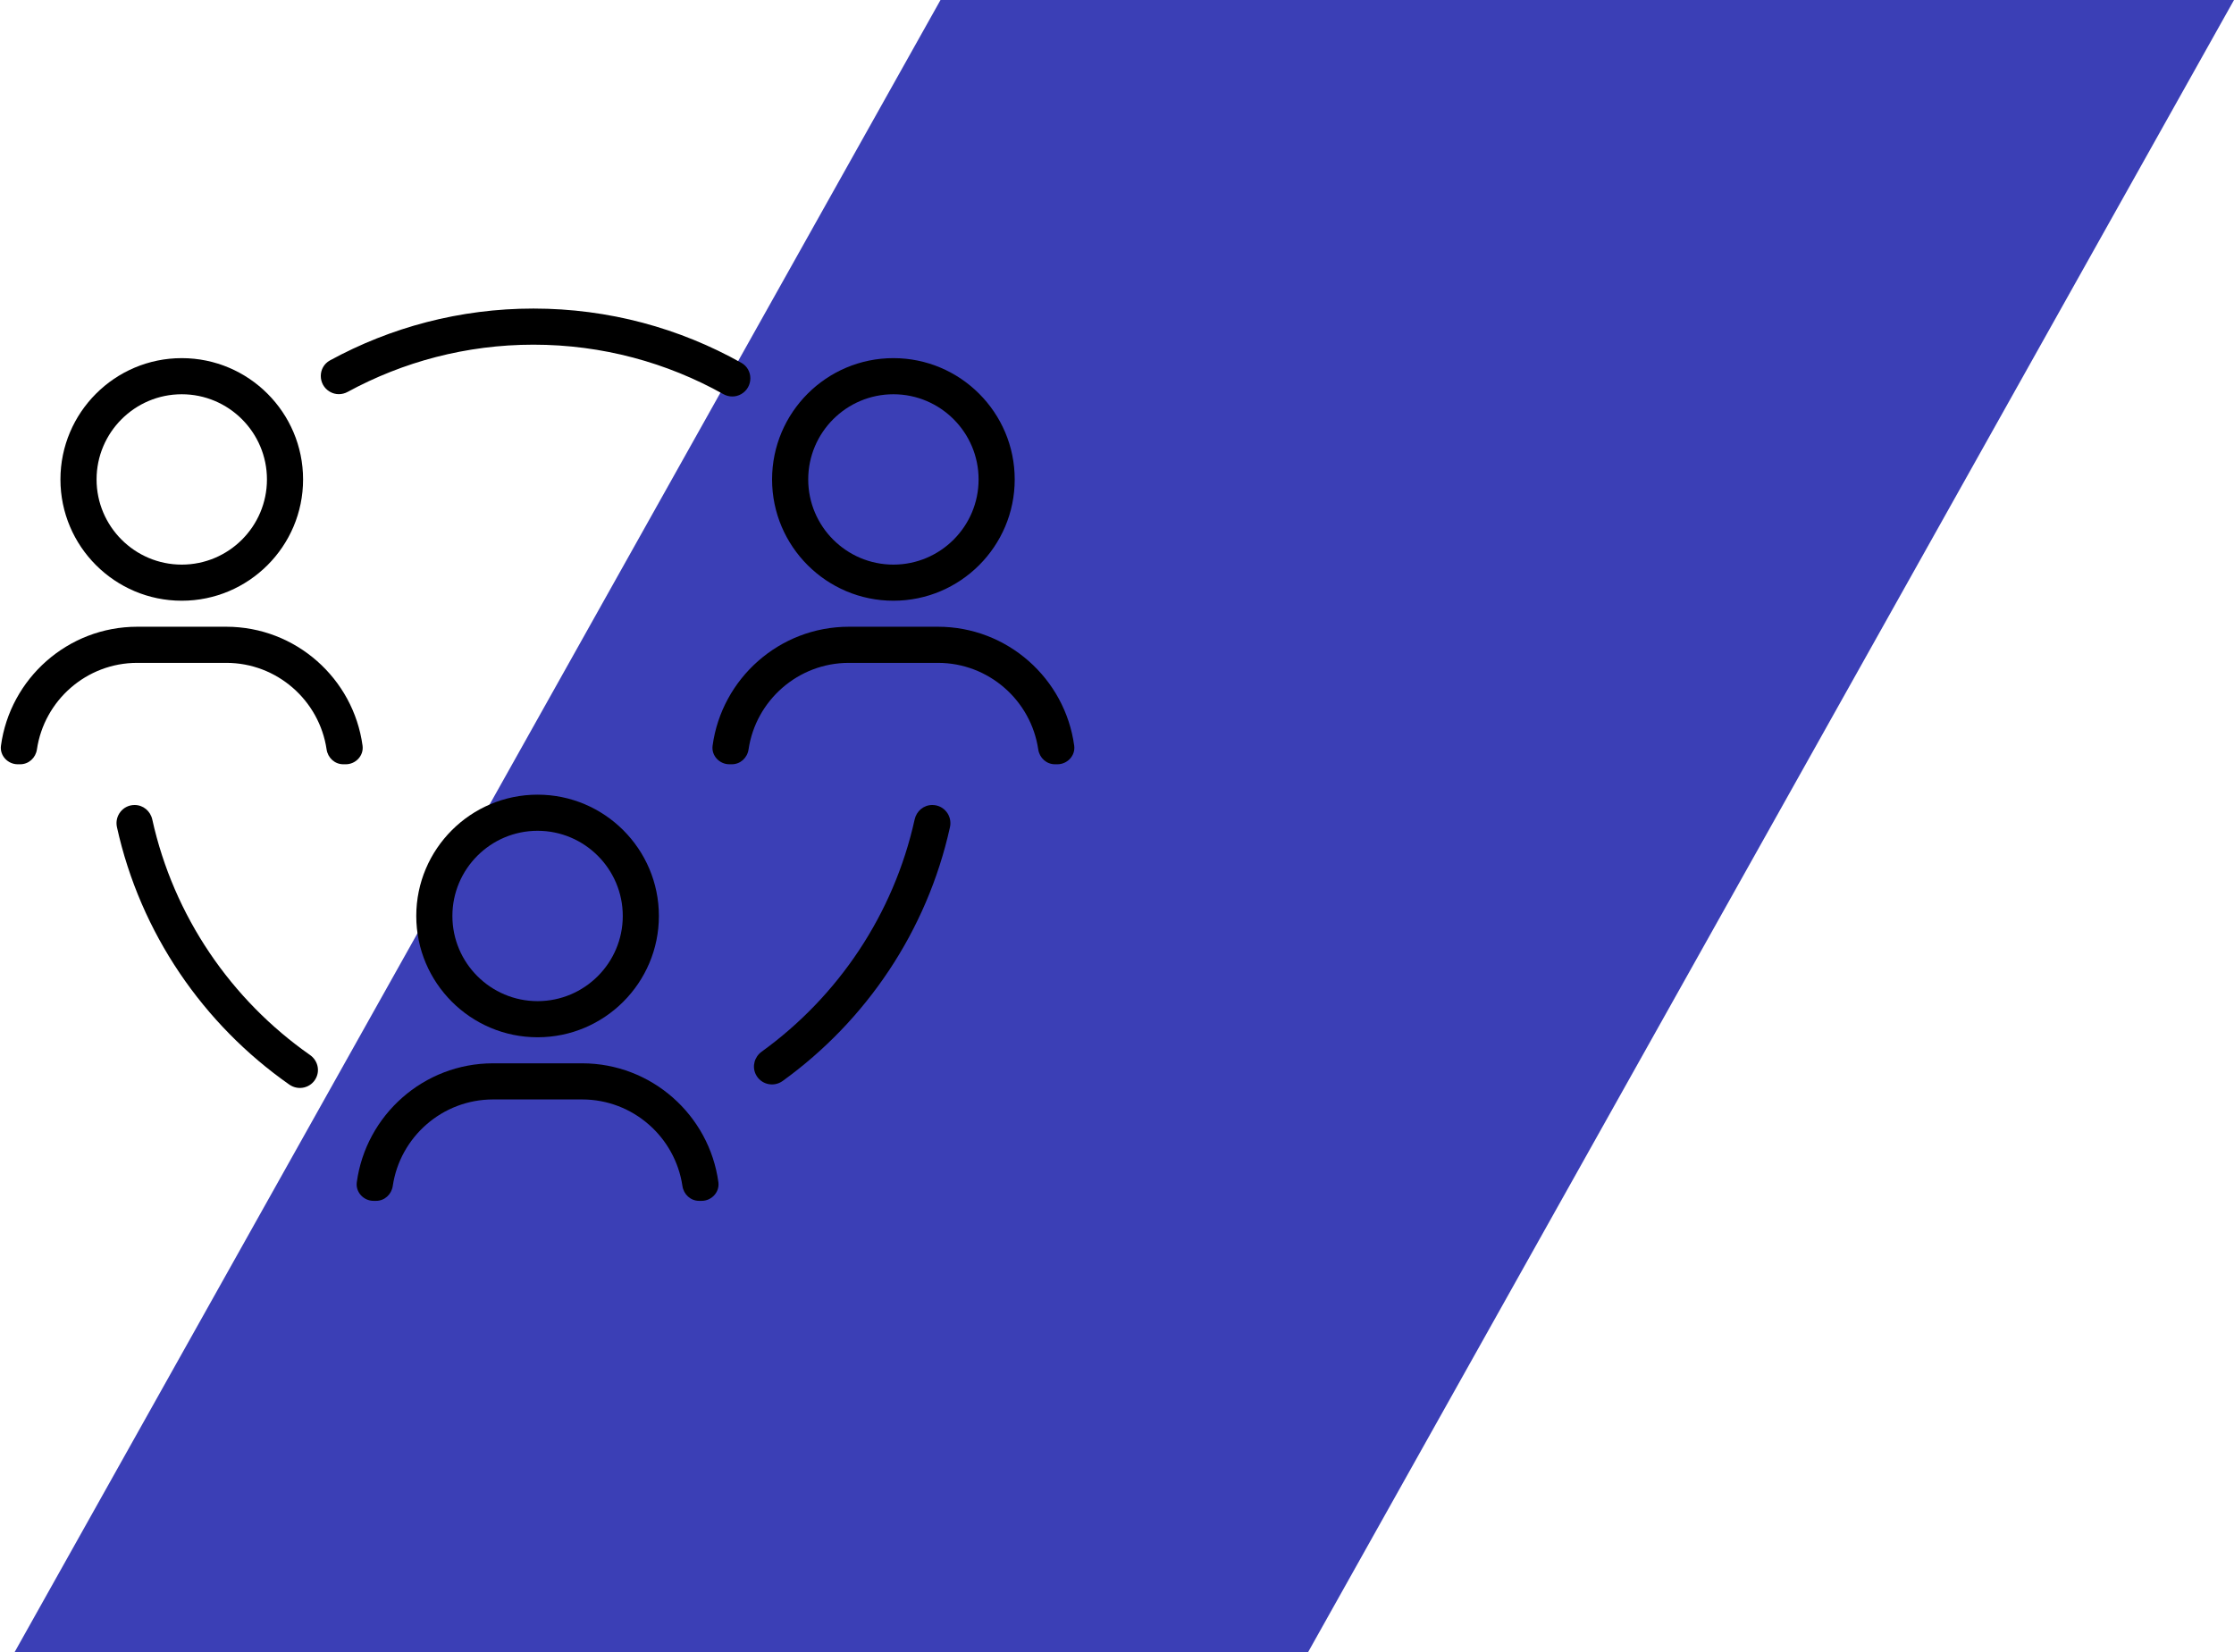 <svg width="457" height="338" viewBox="0 0 457 338" fill="none" xmlns="http://www.w3.org/2000/svg">
<path d="M192.395 0L3 338H267.605L457 0H192.395Z" fill="#3B3FB6"/>
<path d="M190.729 164.702H190.707C188.958 164.702 187.485 165.941 187.108 167.651C182.814 187.083 171.433 203.88 155.811 215.172C154.343 216.234 153.809 218.163 154.594 219.791C155.599 221.873 158.24 222.516 160.113 221.161C177.192 208.821 189.643 190.471 194.333 169.228C194.843 166.909 193.102 164.702 190.729 164.702Z" fill="black"/>
<path d="M151.645 80.621C154.101 79.199 154.121 75.612 151.645 74.226C139.057 67.165 124.556 63.13 109.125 63.13C94.058 63.13 79.883 66.983 67.506 73.735C65.001 75.103 65.003 78.717 67.474 80.145L67.499 80.16C68.615 80.806 69.977 80.801 71.11 80.185C82.423 74.033 95.366 70.52 109.122 70.52C123.219 70.52 136.465 74.201 147.972 80.638C149.113 81.276 150.492 81.288 151.62 80.636L151.645 80.621Z" fill="black"/>
<path d="M27.549 164.702H27.524C25.149 164.702 23.41 166.914 23.923 169.233C28.709 190.907 41.574 209.573 59.19 221.91C61.043 223.208 63.617 222.597 64.64 220.58L64.647 220.567C65.49 218.909 64.94 216.916 63.415 215.85C47.297 204.559 35.531 187.48 31.148 167.651C30.766 165.941 29.296 164.702 27.549 164.702Z" fill="black"/>
<path d="M134.786 187.405C134.786 173.721 123.653 162.588 109.969 162.588C96.284 162.588 85.154 173.721 85.154 187.405C85.154 201.09 96.286 212.223 109.971 212.223C123.656 212.223 134.786 201.09 134.786 187.405ZM92.544 187.405C92.544 177.798 100.361 169.978 109.971 169.978C119.581 169.978 127.398 177.795 127.398 187.405C127.398 197.016 119.579 204.832 109.971 204.832C100.363 204.832 92.544 197.013 92.544 187.405Z" fill="black"/>
<path d="M139.602 242.654C139.856 244.38 141.275 245.694 143.021 245.694H143.519C145.566 245.694 147.231 243.915 146.958 241.887C145.096 228.163 133.3 217.553 119.071 217.553H100.873C86.646 217.553 74.851 228.166 72.988 241.887C72.712 243.915 74.38 245.694 76.427 245.694H76.925C78.672 245.694 80.091 244.38 80.344 242.654C81.82 232.647 90.465 224.943 100.873 224.943H119.071C129.482 224.941 138.126 232.647 139.602 242.654Z" fill="black"/>
<path d="M61.999 98.092C61.999 84.407 50.867 73.274 37.182 73.274C23.497 73.274 12.364 84.407 12.364 98.092C12.364 111.777 23.497 122.907 37.182 122.907C50.867 122.907 61.999 111.774 61.999 98.092ZM19.755 98.092C19.755 88.484 27.572 80.665 37.182 80.665C46.792 80.665 54.609 88.482 54.609 98.092C54.609 107.702 46.792 115.519 37.182 115.519C27.572 115.519 19.755 107.7 19.755 98.092Z" fill="black"/>
<path d="M0.197 152.564C-0.079 154.592 1.589 156.37 3.636 156.37H4.134C5.88 156.37 7.299 155.057 7.553 153.33C9.029 143.323 17.673 135.62 28.082 135.62H46.28C56.691 135.62 65.335 143.326 66.811 153.33C67.064 155.057 68.483 156.37 70.23 156.37H70.728C72.775 156.37 74.443 154.592 74.167 152.564C72.304 138.84 60.509 128.229 46.28 128.229H28.084C13.857 128.229 2.062 138.84 0.197 152.564Z" fill="black"/>
<path d="M207.575 98.092C207.575 84.407 196.443 73.274 182.758 73.274C169.073 73.274 157.94 84.407 157.94 98.092C157.94 111.777 169.076 122.907 182.76 122.907C196.445 122.907 207.575 111.774 207.575 98.092ZM165.333 98.092C165.333 88.484 173.15 80.665 182.76 80.665C192.371 80.665 200.187 88.482 200.187 98.092C200.187 107.702 192.371 115.519 182.76 115.519C173.15 115.519 165.333 107.7 165.333 98.092Z" fill="black"/>
<path d="M216.306 156.37C218.353 156.37 220.021 154.592 219.745 152.564C217.88 138.84 206.088 128.229 191.858 128.229H173.66C159.433 128.229 147.638 138.84 145.773 152.564C145.497 154.594 147.165 156.37 149.212 156.37H149.707C151.454 156.37 152.873 155.057 153.129 153.33C154.605 143.323 163.249 135.62 173.66 135.62H191.858C202.269 135.62 210.914 143.326 212.389 153.33C212.643 155.057 214.062 156.37 215.811 156.37H216.306Z" fill="black"/>
</svg>
